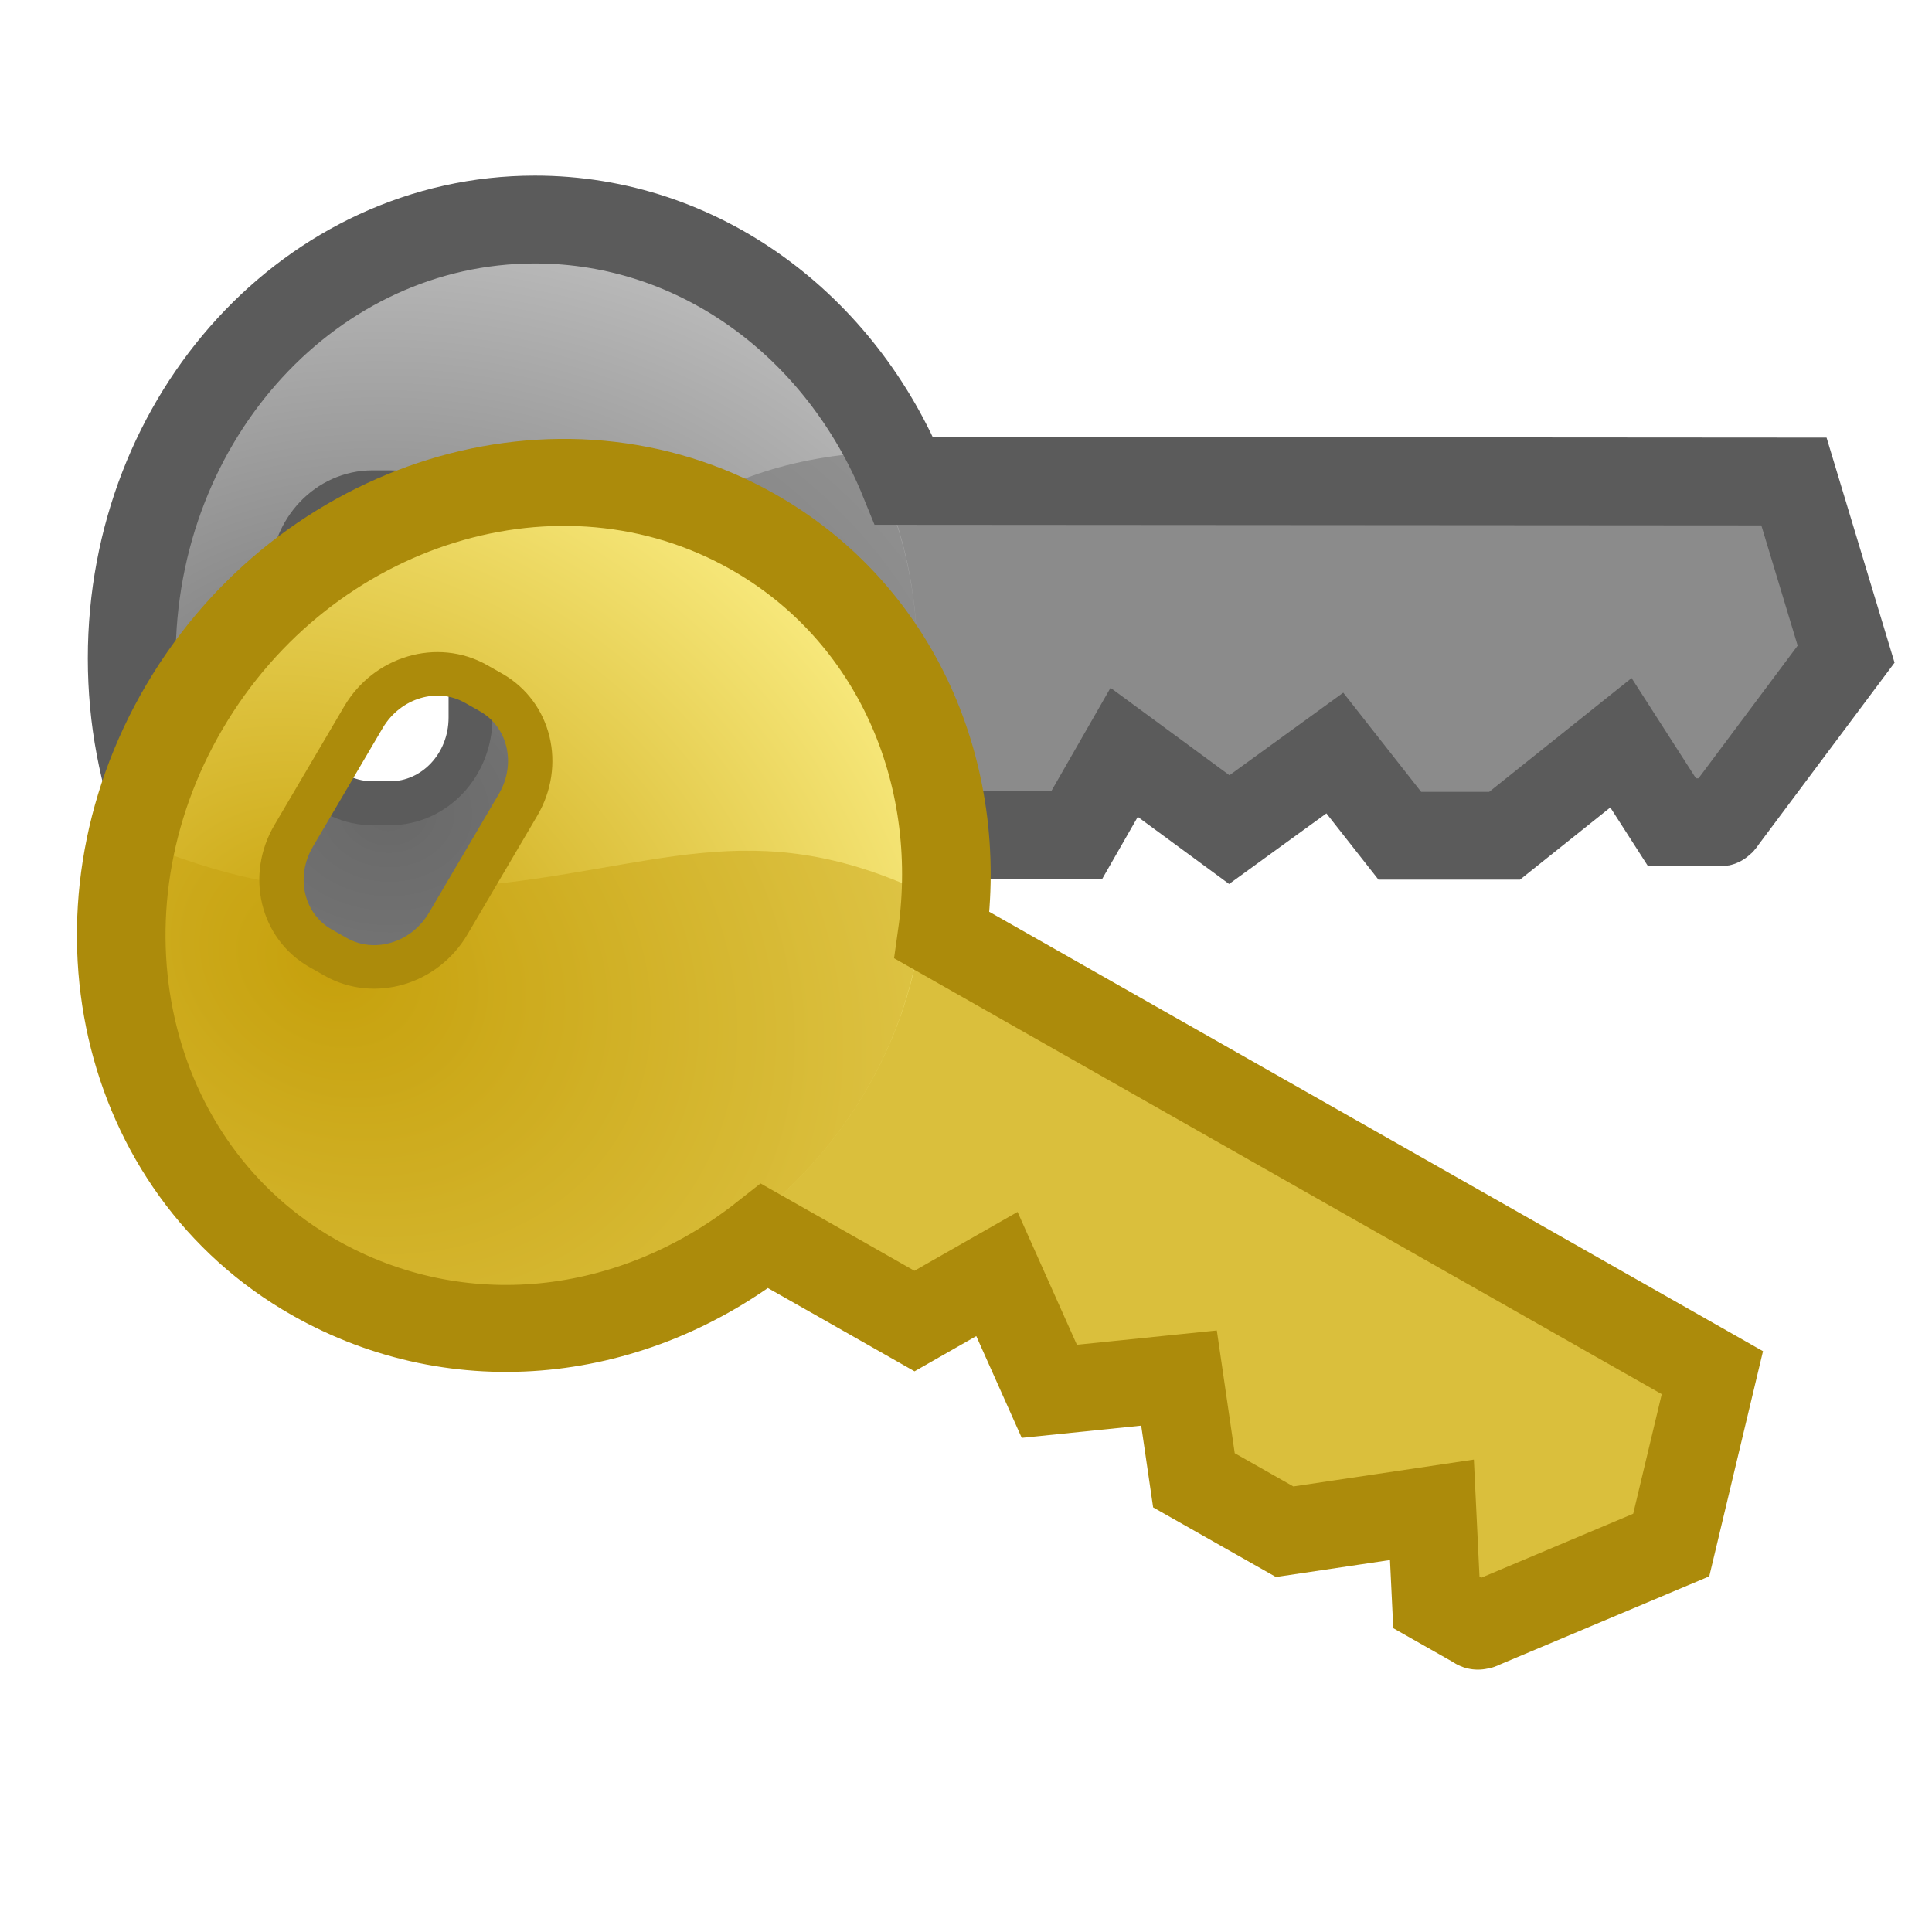 <?xml version="1.0" encoding="UTF-8" standalone="no"?>
<!-- Created with Inkscape (http://www.inkscape.org/) -->
<svg
   xmlns:dc="http://purl.org/dc/elements/1.1/"
   xmlns:cc="http://web.resource.org/cc/"
   xmlns:rdf="http://www.w3.org/1999/02/22-rdf-syntax-ns#"
   xmlns:svg="http://www.w3.org/2000/svg"
   xmlns="http://www.w3.org/2000/svg"
   xmlns:xlink="http://www.w3.org/1999/xlink"
   xmlns:sodipodi="http://inkscape.sourceforge.net/DTD/sodipodi-0.dtd"
   xmlns:inkscape="http://www.inkscape.org/namespaces/inkscape"
   width="22px"
   height="22px"
   id="svg2"
   sodipodi:version="0.32"
   inkscape:version="0.42"
   sodipodi:docbase="/data/projects/seahorse/pixmaps/22x22"
   sodipodi:docname="seahorse.svg"
   inkscape:export-filename="/data/projects/seahorse/pixmaps/22x22/seahorse.png"
   inkscape:export-xdpi="90.000000"
   inkscape:export-ydpi="90.000000">
  <defs
     id="defs4">
    <linearGradient
       id="linearGradient3761">
      <stop
         style="stop-color:#696969;stop-opacity:1;"
         offset="0"
         id="stop3763" />
      <stop
         style="stop-color:#b9b9b9;stop-opacity:1;"
         offset="1"
         id="stop3765" />
    </linearGradient>
    <linearGradient
       id="linearGradient2992">
      <stop
         id="stop2994"
         offset="0"
         style="stop-color:#a89954;stop-opacity:0.569;" />
      <stop
         style="stop-color:#cfc56f;stop-opacity:0.722;"
         offset="0.11"
         id="stop2996" />
      <stop
         id="stop2998"
         offset="1"
         style="stop-color:#e4dfae;stop-opacity:0.231;" />
    </linearGradient>
    <linearGradient
       id="linearGradient2984">
      <stop
         id="stop2986"
         offset="0"
         style="stop-color:#a89954;stop-opacity:0.569;" />
      <stop
         style="stop-color:#cfc56f;stop-opacity:0.722;"
         offset="0.11"
         id="stop2988" />
      <stop
         id="stop2990"
         offset="1"
         style="stop-color:#e4dfae;stop-opacity:0.231;" />
    </linearGradient>
    <linearGradient
       id="linearGradient2978">
      <stop
         style="stop-color:#99863a;stop-opacity:1;"
         offset="0"
         id="stop2980" />
      <stop
         style="stop-color:#d8d19a;stop-opacity:1;"
         offset="1"
         id="stop2982" />
    </linearGradient>
    <linearGradient
       id="linearGradient3668">
      <stop
         id="stop3670"
         offset="0"
         style="stop-color:#7e7e7e;stop-opacity:0.569;" />
      <stop
         style="stop-color:#9f9f9f;stop-opacity:0.722;"
         offset="0.11"
         id="stop3672" />
      <stop
         id="stop3674"
         offset="1"
         style="stop-color:#c9c9c9;stop-opacity:0.231;" />
    </linearGradient>
    <linearGradient
       id="linearGradient3660">
      <stop
         id="stop3662"
         offset="0"
         style="stop-color:#7e7e7e;stop-opacity:0.569;" />
      <stop
         style="stop-color:#9f9f9f;stop-opacity:0.722;"
         offset="0.11"
         id="stop3664" />
      <stop
         id="stop3666"
         offset="1"
         style="stop-color:#c9c9c9;stop-opacity:0.231;" />
    </linearGradient>
    <linearGradient
       id="linearGradient3654">
      <stop
         style="stop-color:#696969;stop-opacity:1;"
         offset="0"
         id="stop3656" />
      <stop
         style="stop-color:#b9b9b9;stop-opacity:1;"
         offset="1"
         id="stop3658" />
    </linearGradient>
    <linearGradient
       id="linearGradient2448">
      <stop
         id="stop2450"
         offset="0"
         style="stop-color:#c8a20b;stop-opacity:1;" />
      <stop
         id="stop2452"
         offset="1"
         style="stop-color:#f7e87b;stop-opacity:1" />
    </linearGradient>
    <linearGradient
       id="linearGradient2414">
      <stop
         style="stop-color:#f8e082;stop-opacity:1;"
         offset="0"
         id="stop2416" />
      <stop
         style="stop-color:#cba40d;stop-opacity:1;"
         offset="1"
         id="stop2418" />
    </linearGradient>
    <linearGradient
       id="linearGradient2390">
      <stop
         id="stop2392"
         offset="0"
         style="stop-color:#ac8b0b;stop-opacity:1;" />
      <stop
         id="stop2394"
         offset="1"
         style="stop-color:#ac8b0b;stop-opacity:0;" />
    </linearGradient>
    <linearGradient
       id="linearGradient2119">
      <stop
         style="stop-color:#d2b32a;stop-opacity:0.567;"
         offset="0"
         id="stop2121" />
      <stop
         id="stop2378"
         offset="0.11"
         style="stop-color:#ffeb3f;stop-opacity:0.722;" />
      <stop
         style="stop-color:#fff493;stop-opacity:0.231;"
         offset="1"
         id="stop2123" />
    </linearGradient>
    <linearGradient
       id="linearGradient2041">
      <stop
         style="stop-color:#d9d9d9;stop-opacity:1;"
         offset="0"
         id="stop2043" />
      <stop
         style="stop-color:#d9d9d9;stop-opacity:0;"
         offset="1"
         id="stop2045" />
    </linearGradient>
    <linearGradient
       inkscape:collect="always"
       xlink:href="#linearGradient2119"
       id="linearGradient2125"
       x1="333.571"
       y1="459.005"
       x2="564.286"
       y2="459.005"
       gradientUnits="userSpaceOnUse"
       gradientTransform="translate(0,-5.103373e-6)" />
    <linearGradient
       inkscape:collect="always"
       xlink:href="#linearGradient2119"
       id="linearGradient2376"
       x1="336.156"
       y1="504.344"
       x2="567"
       y2="504.344"
       gradientUnits="userSpaceOnUse" />
    <radialGradient
       inkscape:collect="always"
       xlink:href="#linearGradient2414"
       id="radialGradient2412"
       cx="208.841"
       cy="515.082"
       fx="208.841"
       fy="515.082"
       r="90"
       gradientTransform="matrix(1.826,2.970972e-2,-1.529595e-2,0.988,-166.683,-0.415)"
       gradientUnits="userSpaceOnUse" />
    <radialGradient
       inkscape:collect="always"
       xlink:href="#linearGradient2414"
       id="radialGradient2438"
       gradientUnits="userSpaceOnUse"
       gradientTransform="matrix(1.848,2.978268e-2,-1.548075e-2,0.99,-170.517,-1.813)"
       cx="208.841"
       cy="515.082"
       fx="208.841"
       fy="515.082"
       r="90" />
    <radialGradient
       inkscape:collect="always"
       xlink:href="#linearGradient2448"
       id="radialGradient2446"
       gradientUnits="userSpaceOnUse"
       gradientTransform="matrix(1.848,4.753482e-2,-3.481129e-2,1.395,-160.485,-213.922)"
       cx="208.841"
       cy="515.082"
       fx="208.841"
       fy="515.082"
       r="90" />
    <linearGradient
       inkscape:collect="always"
       xlink:href="#linearGradient2119"
       id="linearGradient2474"
       gradientUnits="userSpaceOnUse"
       gradientTransform="translate(0,-5.103373e-6)"
       x1="333.571"
       y1="459.005"
       x2="564.286"
       y2="459.005" />
    <linearGradient
       inkscape:collect="always"
       xlink:href="#linearGradient2119"
       id="linearGradient2476"
       gradientUnits="userSpaceOnUse"
       x1="336.156"
       y1="504.344"
       x2="567"
       y2="504.344" />
    <radialGradient
       inkscape:collect="always"
       xlink:href="#linearGradient2448"
       id="radialGradient2478"
       gradientUnits="userSpaceOnUse"
       gradientTransform="matrix(1.848,4.753482e-2,-3.481129e-2,1.395,-160.485,-213.922)"
       cx="208.841"
       cy="515.082"
       fx="208.841"
       fy="515.082"
       r="90" />
    <linearGradient
       inkscape:collect="always"
       xlink:href="#linearGradient2119"
       id="linearGradient2484"
       gradientUnits="userSpaceOnUse"
       x1="336.156"
       y1="504.344"
       x2="567"
       y2="504.344" />
    <linearGradient
       inkscape:collect="always"
       xlink:href="#linearGradient2119"
       id="linearGradient2487"
       gradientUnits="userSpaceOnUse"
       gradientTransform="translate(0,-5.103373e-6)"
       x1="333.571"
       y1="459.005"
       x2="564.286"
       y2="459.005" />
    <radialGradient
       inkscape:collect="always"
       xlink:href="#linearGradient2448"
       id="radialGradient2490"
       gradientUnits="userSpaceOnUse"
       gradientTransform="matrix(1.848,4.753482e-2,-3.481129e-2,1.395,-160.485,-213.922)"
       cx="208.841"
       cy="515.082"
       fx="208.841"
       fy="515.082"
       r="90" />
    <linearGradient
       inkscape:collect="always"
       xlink:href="#linearGradient2119"
       id="linearGradient2518"
       gradientUnits="userSpaceOnUse"
       gradientTransform="translate(2.713108e-14,-5.103373e-6)"
       x1="333.571"
       y1="459.005"
       x2="564.286"
       y2="459.005" />
    <linearGradient
       inkscape:collect="always"
       xlink:href="#linearGradient2119"
       id="linearGradient2520"
       gradientUnits="userSpaceOnUse"
       x1="336.156"
       y1="504.344"
       x2="567"
       y2="504.344" />
    <radialGradient
       inkscape:collect="always"
       xlink:href="#linearGradient2448"
       id="radialGradient2522"
       gradientUnits="userSpaceOnUse"
       gradientTransform="matrix(1.848,4.753482e-2,-3.481129e-2,1.395,-160.485,-213.922)"
       cx="208.841"
       cy="515.082"
       fx="208.841"
       fy="515.082"
       r="90" />
    <radialGradient
       inkscape:collect="always"
       xlink:href="#linearGradient2448"
       id="radialGradient2601"
       gradientUnits="userSpaceOnUse"
       gradientTransform="matrix(0.185,4.990015e-3,-3.493835e-3,0.146,-26.528,-70.894)"
       cx="208.841"
       cy="515.082"
       fx="208.841"
       fy="515.082"
       r="90" />
    <radialGradient
       inkscape:collect="always"
       xlink:href="#linearGradient2448"
       id="radialGradient2609"
       gradientUnits="userSpaceOnUse"
       gradientTransform="matrix(0.185,4.990015e-3,-3.493835e-3,0.146,-26.528,-50.894)"
       cx="208.841"
       cy="515.082"
       fx="208.841"
       fy="515.082"
       r="90" />
    <radialGradient
       r="13.565"
       fy="19.836"
       fx="16.215"
       cy="19.836"
       cx="16.215"
       gradientTransform="matrix(1,0,0,0.682,0,8.234)"
       gradientUnits="userSpaceOnUse"
       id="radialGradient1381"
       xlink:href="#linearGradient4344"
       inkscape:collect="always" />
    <linearGradient
       y2="36.218"
       x2="22.627"
       y1="35.818"
       x1="20.662"
       gradientTransform="matrix(0.983,0.182,-0.182,0.983,-7.072,-9.825)"
       gradientUnits="userSpaceOnUse"
       id="linearGradient1369"
       xlink:href="#linearGradient4356"
       inkscape:collect="always" />
    <linearGradient
       y2="35.74"
       x2="21.408"
       y1="36.39"
       x1="22.687"
       gradientTransform="matrix(-0.978,0.21,0.21,0.978,41.806,-11.119)"
       gradientUnits="userSpaceOnUse"
       id="linearGradient4374"
       xlink:href="#linearGradient4356"
       inkscape:collect="always" />
    <linearGradient
       y2="36.218"
       x2="22.627"
       y1="35.818"
       x1="20.662"
       gradientTransform="matrix(0.983,0.182,-0.182,0.983,-7.072,-9.825)"
       gradientUnits="userSpaceOnUse"
       id="linearGradient4372"
       xlink:href="#linearGradient4356"
       inkscape:collect="always" />
    <radialGradient
       gradientUnits="userSpaceOnUse"
       gradientTransform="matrix(1,0,0,0.682,0,8.234)"
       r="13.565"
       fy="19.836"
       fx="16.215"
       cy="19.836"
       cx="16.215"
       id="radialGradient4350"
       xlink:href="#linearGradient4344"
       inkscape:collect="always" />
    <radialGradient
       r="8.662"
       fy="19.009"
       fx="31.113"
       cy="19.009"
       cx="31.113"
       gradientUnits="userSpaceOnUse"
       id="radialGradient4336"
       xlink:href="#linearGradient3816"
       inkscape:collect="always" />
    <linearGradient
       gradientTransform="translate(-13.125,-7)"
       y2="35.803"
       x2="30.936"
       y1="29.553"
       x1="30.936"
       gradientUnits="userSpaceOnUse"
       id="linearGradient4332"
       xlink:href="#linearGradient3824"
       inkscape:collect="always" />
    <radialGradient
       r="8.662"
       fy="19.009"
       fx="31.113"
       cy="19.009"
       cx="31.113"
       gradientUnits="userSpaceOnUse"
       id="radialGradient4330"
       xlink:href="#linearGradient3816"
       inkscape:collect="always" />
    <radialGradient
       r="9.162"
       fy="17.064"
       fx="29.345"
       cy="17.064"
       cx="29.345"
       gradientTransform="matrix(0.788,3.877637e-16,-3.877637e-16,0.788,6.221,3.618)"
       gradientUnits="userSpaceOnUse"
       id="radialGradient4328"
       xlink:href="#linearGradient4338"
       inkscape:collect="always" />
    <linearGradient
       y2="35.803"
       x2="30.936"
       y1="29.553"
       x1="30.936"
       gradientTransform="translate(-12.418,-7)"
       gradientUnits="userSpaceOnUse"
       id="linearGradient4326"
       xlink:href="#linearGradient3824"
       inkscape:collect="always" />
    <radialGradient
       r="8.662"
       fy="19.009"
       fx="31.113"
       cy="19.009"
       cx="31.113"
       gradientUnits="userSpaceOnUse"
       id="radialGradient4179"
       xlink:href="#linearGradient3816"
       inkscape:collect="always" />
    <linearGradient
       gradientTransform="translate(0.707,0)"
       y2="35.803"
       x2="30.936"
       y1="29.553"
       x1="30.936"
       gradientUnits="userSpaceOnUse"
       id="linearGradient4175"
       xlink:href="#linearGradient3824"
       inkscape:collect="always" />
    <radialGradient
       gradientUnits="userSpaceOnUse"
       r="9.162"
       fy="17.064"
       fx="29.345"
       cy="17.064"
       cx="29.345"
       id="radialGradient3806"
       xlink:href="#linearGradient3800"
       inkscape:collect="always" />
    <linearGradient
       id="linearGradient3800">
      <stop
         id="stop3802"
         offset="0"
         style="stop-color:#f4d9b1;stop-opacity:1;" />
      <stop
         id="stop3804"
         offset="1"
         style="stop-color:#df9725;stop-opacity:1;" />
    </linearGradient>
    <linearGradient
       id="linearGradient3816"
       inkscape:collect="always">
      <stop
         id="stop3818"
         offset="0"
         style="stop-color:#000000;stop-opacity:1;" />
      <stop
         id="stop3820"
         offset="1"
         style="stop-color:#000000;stop-opacity:0;" />
    </linearGradient>
    <linearGradient
       id="linearGradient3824">
      <stop
         id="stop3826"
         offset="0"
         style="stop-color:#ffffff;stop-opacity:1;" />
      <stop
         id="stop3828"
         offset="1"
         style="stop-color:#c9c9c9;stop-opacity:1;" />
    </linearGradient>
    <linearGradient
       id="linearGradient4163">
      <stop
         id="stop4165"
         offset="0"
         style="stop-color:#3b74bc;stop-opacity:1;" />
      <stop
         id="stop4167"
         offset="1"
         style="stop-color:#2d5990;stop-opacity:1;" />
    </linearGradient>
    <linearGradient
       id="linearGradient4338">
      <stop
         style="stop-color:#e9b15e;stop-opacity:1;"
         offset="0"
         id="stop4340" />
      <stop
         style="stop-color:#966416;stop-opacity:1;"
         offset="1"
         id="stop4342" />
    </linearGradient>
    <linearGradient
       id="linearGradient4344">
      <stop
         id="stop4346"
         offset="0"
         style="stop-color:#727e0a;stop-opacity:1;" />
      <stop
         id="stop4348"
         offset="1"
         style="stop-color:#5b6508;stop-opacity:1;" />
    </linearGradient>
    <linearGradient
       id="linearGradient4356"
       inkscape:collect="always">
      <stop
         id="stop4358"
         offset="0"
         style="stop-color:#000000;stop-opacity:1;" />
      <stop
         id="stop4360"
         offset="1"
         style="stop-color:#000000;stop-opacity:0;" />
    </linearGradient>
    <linearGradient
       id="linearGradient3041"
       inkscape:collect="always">
      <stop
         id="stop3043"
         offset="0"
         style="stop-color:#000000;stop-opacity:1;" />
      <stop
         id="stop3045"
         offset="1"
         style="stop-color:#000000;stop-opacity:0;" />
    </linearGradient>
    <linearGradient
       id="linearGradient3049">
      <stop
         id="stop3051"
         offset="0"
         style="stop-color:#b6b6b6;stop-opacity:1;" />
      <stop
         style="stop-color:#f2f2f2;stop-opacity:1;"
         offset="0.5"
         id="stop2262" />
      <stop
         id="stop2264"
         offset="0.676"
         style="stop-color:#fafafa;stop-opacity:1;" />
      <stop
         style="stop-color:#d8d8d8;stop-opacity:1;"
         offset="0.841"
         id="stop2268" />
      <stop
         style="stop-color:#f2f2f2;stop-opacity:1;"
         offset="0.875"
         id="stop2266" />
      <stop
         id="stop3053"
         offset="1"
         style="stop-color:#dbdbdb;stop-opacity:1;" />
    </linearGradient>
    <linearGradient
       id="linearGradient3061">
      <stop
         id="stop3063"
         offset="0"
         style="stop-color:#ffffff;stop-opacity:1;" />
      <stop
         id="stop3065"
         offset="1"
         style="stop-color:#000000;stop-opacity:1;" />
    </linearGradient>
    <linearGradient
       id="linearGradient3077">
      <stop
         id="stop3079"
         offset="0"
         style="stop-color:#98a0a9;stop-opacity:1;" />
      <stop
         id="stop3081"
         offset="1"
         style="stop-color:#c3d0dd;stop-opacity:1;" />
    </linearGradient>
    <linearGradient
       id="linearGradient3087">
      <stop
         id="stop3089"
         offset="0"
         style="stop-color:#3465a4;stop-opacity:1;" />
      <stop
         style="stop-color:#9fbce1;stop-opacity:1;"
         offset="0"
         id="stop3095" />
      <stop
         id="stop2242"
         offset="0"
         style="stop-color:#6b95ca;stop-opacity:1;" />
      <stop
         style="stop-color:#3d6aa5;stop-opacity:1;"
         offset="0.75"
         id="stop2244" />
      <stop
         id="stop3091"
         offset="1"
         style="stop-color:#386eb4;stop-opacity:1;" />
    </linearGradient>
    <linearGradient
       id="linearGradient2257"
       inkscape:collect="always">
      <stop
         id="stop2259"
         offset="0"
         style="stop-color:#ffffff;stop-opacity:1;" />
      <stop
         id="stop2261"
         offset="1"
         style="stop-color:#ffffff;stop-opacity:0;" />
    </linearGradient>
    <linearGradient
       id="linearGradient2265"
       inkscape:collect="always">
      <stop
         id="stop2267"
         offset="0"
         style="stop-color:#000000;stop-opacity:1;" />
      <stop
         id="stop2269"
         offset="1"
         style="stop-color:#000000;stop-opacity:0;" />
    </linearGradient>
    <linearGradient
       id="linearGradient2250"
       inkscape:collect="always">
      <stop
         id="stop2252"
         offset="0"
         style="stop-color:#ffffff;stop-opacity:1;" />
      <stop
         id="stop2254"
         offset="1"
         style="stop-color:#ffffff;stop-opacity:0;" />
    </linearGradient>
    <linearGradient
       id="linearGradient259">
      <stop
         style="stop-color:#fafafa;stop-opacity:1;"
         offset="0"
         id="stop260" />
      <stop
         style="stop-color:#bbbbbb;stop-opacity:1;"
         offset="1"
         id="stop261" />
    </linearGradient>
    <linearGradient
       id="linearGradient269">
      <stop
         style="stop-color:#a3a3a3;stop-opacity:1;"
         offset="0"
         id="stop270" />
      <stop
         style="stop-color:#4c4c4c;stop-opacity:1;"
         offset="1"
         id="stop271" />
    </linearGradient>
    <radialGradient
       gradientUnits="userSpaceOnUse"
       fy="114.568"
       fx="20.892"
       r="5.256"
       cy="114.568"
       cx="20.892"
       id="aigrd2">
      <stop
         id="stop15566"
         style="stop-color:#F0F0F0"
         offset="0" />
      <stop
         id="stop15568"
         style="stop-color:#9a9a9a;stop-opacity:1;"
         offset="1" />
    </radialGradient>
    <radialGradient
       gradientUnits="userSpaceOnUse"
       fy="64.568"
       fx="20.892"
       r="5.257"
       cy="64.568"
       cx="20.892"
       id="aigrd3">
      <stop
         id="stop15573"
         style="stop-color:#F0F0F0"
         offset="0" />
      <stop
         id="stop15575"
         style="stop-color:#9a9a9a;stop-opacity:1;"
         offset="1" />
    </radialGradient>
    <linearGradient
       id="linearGradient15662">
      <stop
         style="stop-color:#ffffff;stop-opacity:1;"
         offset="0"
         id="stop15664" />
      <stop
         style="stop-color:#f8f8f8;stop-opacity:1;"
         offset="1"
         id="stop15666" />
    </linearGradient>
    <radialGradient
       r="17.688"
       fy="39.125"
       fx="24.812"
       cy="39.125"
       cx="24.812"
       gradientTransform="matrix(1,0,0,0.375,7.272829e-15,24.47)"
       gradientUnits="userSpaceOnUse"
       id="radialGradient2069"
       xlink:href="#linearGradient3041"
       inkscape:collect="always" />
    <linearGradient
       gradientUnits="userSpaceOnUse"
       y2="9.657"
       x2="40.859"
       y1="19.822"
       x1="31.177"
       id="linearGradient2067"
       xlink:href="#linearGradient2250"
       inkscape:collect="always" />
    <linearGradient
       gradientTransform="matrix(0.878,0,0,0.878,2.848,5.589)"
       gradientUnits="userSpaceOnUse"
       y2="6.629"
       x2="37.535"
       y1="13.603"
       x1="38.228"
       id="linearGradient2062"
       xlink:href="#linearGradient3077"
       inkscape:collect="always" />
    <linearGradient
       gradientTransform="matrix(0.878,-1.375944e-15,1.375944e-15,0.878,5.328,1.65)"
       gradientUnits="userSpaceOnUse"
       y2="-4.3"
       x2="25.291"
       y1="-3.632"
       x1="50.153"
       id="linearGradient2060"
       xlink:href="#linearGradient3061"
       inkscape:collect="always" />
    <linearGradient
       gradientTransform="matrix(0.878,0,0,0.878,2.537,4.968)"
       gradientUnits="userSpaceOnUse"
       y2="6.776"
       x2="20.631"
       y1="42.254"
       x1="19.648"
       id="linearGradient2058"
       xlink:href="#linearGradient3049"
       inkscape:collect="always" />
    <radialGradient
       gradientUnits="userSpaceOnUse"
       gradientTransform="matrix(1,0,0,0.375,7.194333e-15,24.47)"
       r="17.688"
       fy="39.125"
       fx="24.812"
       cy="39.125"
       cx="24.812"
       id="radialGradient2056"
       xlink:href="#linearGradient3041"
       inkscape:collect="always" />
    <linearGradient
       id="linearGradient2035">
      <stop
         id="stop2037"
         offset="0"
         style="stop-color:#b6b6b6;stop-opacity:1;" />
      <stop
         style="stop-color:#f2f2f2;stop-opacity:1;"
         offset="0.5"
         id="stop2039" />
      <stop
         id="stop2041"
         offset="0.676"
         style="stop-color:#fafafa;stop-opacity:1;" />
      <stop
         style="stop-color:#d8d8d8;stop-opacity:1;"
         offset="0.841"
         id="stop2044" />
      <stop
         style="stop-color:#f2f2f2;stop-opacity:1;"
         offset="0.875"
         id="stop2046" />
      <stop
         id="stop2048"
         offset="1"
         style="stop-color:#dbdbdb;stop-opacity:1;" />
    </linearGradient>
    <linearGradient
       id="linearGradient2029">
      <stop
         id="stop2031"
         offset="0"
         style="stop-color:#ffffff;stop-opacity:1;" />
      <stop
         id="stop2033"
         offset="1"
         style="stop-color:#000000;stop-opacity:1;" />
    </linearGradient>
    <linearGradient
       id="linearGradient2023">
      <stop
         id="stop2025"
         offset="0"
         style="stop-color:#98a0a9;stop-opacity:1;" />
      <stop
         id="stop2027"
         offset="1"
         style="stop-color:#c3d0dd;stop-opacity:1;" />
    </linearGradient>
    <linearGradient
       id="linearGradient2011">
      <stop
         id="stop2013"
         offset="0"
         style="stop-color:#3465a4;stop-opacity:1;" />
      <stop
         style="stop-color:#9fbce1;stop-opacity:1;"
         offset="0"
         id="stop2015" />
      <stop
         id="stop2017"
         offset="0"
         style="stop-color:#6b95ca;stop-opacity:1;" />
      <stop
         style="stop-color:#3d6aa5;stop-opacity:1;"
         offset="0.75"
         id="stop2019" />
      <stop
         id="stop2021"
         offset="1"
         style="stop-color:#386eb4;stop-opacity:1;" />
    </linearGradient>
    <linearGradient
       inkscape:collect="always"
       xlink:href="#linearGradient2119"
       id="linearGradient2130"
       gradientUnits="userSpaceOnUse"
       gradientTransform="matrix(9.274505e-2,3.995529e-17,6.457836e-17,9.848387e-2,-8.477,-25.387)"
       x1="333.571"
       y1="459.005"
       x2="564.286"
       y2="459.005" />
    <linearGradient
       inkscape:collect="always"
       xlink:href="#linearGradient2119"
       id="linearGradient2132"
       gradientUnits="userSpaceOnUse"
       gradientTransform="matrix(9.274505e-2,3.995529e-17,6.457836e-17,9.848387e-2,-8.477,-25.387)"
       x1="336.156"
       y1="504.344"
       x2="567"
       y2="504.344" />
    <radialGradient
       inkscape:collect="always"
       xlink:href="#linearGradient2448"
       id="radialGradient2134"
       gradientUnits="userSpaceOnUse"
       gradientTransform="matrix(0.188,5.064316e-3,-3.545858e-3,0.149,-27.128,-51.976)"
       cx="208.841"
       cy="515.082"
       fx="208.841"
       fy="515.082"
       r="90" />
    <linearGradient
       inkscape:collect="always"
       xlink:href="#linearGradient2119"
       id="linearGradient2164"
       gradientUnits="userSpaceOnUse"
       gradientTransform="matrix(9.274505e-2,4.097591e-18,4.351139e-18,9.848387e-2,-8.477,-25.387)"
       x1="333.571"
       y1="459.005"
       x2="564.286"
       y2="459.005" />
    <linearGradient
       inkscape:collect="always"
       xlink:href="#linearGradient2119"
       id="linearGradient2166"
       gradientUnits="userSpaceOnUse"
       gradientTransform="matrix(9.274505e-2,4.097591e-18,4.351139e-18,9.848387e-2,-8.477,-25.387)"
       x1="336.156"
       y1="504.344"
       x2="567"
       y2="504.344" />
    <radialGradient
       inkscape:collect="always"
       xlink:href="#linearGradient2448"
       id="radialGradient2168"
       gradientUnits="userSpaceOnUse"
       gradientTransform="matrix(0.188,5.064316e-3,-3.545858e-3,0.149,-27.128,-51.976)"
       cx="208.841"
       cy="515.082"
       fx="208.841"
       fy="515.082"
       r="90" />
    <linearGradient
       inkscape:collect="always"
       xlink:href="#linearGradient3077"
       id="linearGradient2170"
       gradientUnits="userSpaceOnUse"
       gradientTransform="matrix(0.878,0,0,0.878,-11.397,25.859)"
       x1="38.228"
       y1="13.603"
       x2="37.535"
       y2="6.629" />
    <linearGradient
       inkscape:collect="always"
       xlink:href="#linearGradient2250"
       id="linearGradient2172"
       gradientUnits="userSpaceOnUse"
       gradientTransform="translate(-14.244,20.271)"
       x1="31.177"
       y1="19.822"
       x2="40.859"
       y2="9.657" />
    <linearGradient
       inkscape:collect="always"
       xlink:href="#linearGradient3087"
       id="linearGradient2174"
       gradientUnits="userSpaceOnUse"
       gradientTransform="matrix(0.878,0,0,0.878,2.537,4.968)"
       x1="9.75"
       y1="32.284"
       x2="16.915"
       y2="39.443" />
    <linearGradient
       inkscape:collect="always"
       xlink:href="#linearGradient2257"
       id="linearGradient2176"
       gradientUnits="userSpaceOnUse"
       gradientTransform="matrix(1.007,-2.636526e-2,2.636526e-2,1.007,1.593,7.919100e-2)"
       x1="12.005"
       y1="35.688"
       x2="10.651"
       y2="33.195" />
    <linearGradient
       inkscape:collect="always"
       xlink:href="#linearGradient2265"
       id="linearGradient2178"
       gradientUnits="userSpaceOnUse"
       gradientTransform="matrix(0.878,-1.732370e-2,1.732370e-2,0.878,2.164,4.068)"
       x1="14.018"
       y1="36.943"
       x2="15.416"
       y2="38.268" />
    <linearGradient
       inkscape:collect="always"
       xlink:href="#linearGradient3660"
       id="linearGradient2196"
       gradientUnits="userSpaceOnUse"
       gradientTransform="matrix(9.274505e-2,4.514133e-17,4.793460e-17,9.848387e-2,-24.807,-7.891)"
       x1="333.571"
       y1="459.005"
       x2="564.286"
       y2="459.005" />
    <linearGradient
       inkscape:collect="always"
       xlink:href="#linearGradient3668"
       id="linearGradient2198"
       gradientUnits="userSpaceOnUse"
       gradientTransform="matrix(9.274505e-2,4.514133e-17,4.793460e-17,9.848387e-2,-24.807,-7.891)"
       x1="336.156"
       y1="504.344"
       x2="567"
       y2="504.344" />
    <radialGradient
       inkscape:collect="always"
       xlink:href="#linearGradient3654"
       id="radialGradient2200"
       gradientUnits="userSpaceOnUse"
       gradientTransform="matrix(0.188,5.064316e-3,-3.545858e-3,0.149,-43.457,-34.479)"
       cx="208.841"
       cy="515.082"
       fx="208.841"
       fy="515.082"
       r="90" />
    <linearGradient
       inkscape:collect="always"
       xlink:href="#linearGradient2992"
       id="linearGradient2238"
       gradientUnits="userSpaceOnUse"
       gradientTransform="matrix(9.274505e-2,5.459599e-17,4.173356e-17,9.848387e-2,-8.477,-25.387)"
       x1="333.571"
       y1="459.005"
       x2="564.286"
       y2="459.005" />
    <linearGradient
       inkscape:collect="always"
       xlink:href="#linearGradient2984"
       id="linearGradient2240"
       gradientUnits="userSpaceOnUse"
       gradientTransform="matrix(9.274505e-2,5.459599e-17,4.173356e-17,9.848387e-2,-8.477,-25.387)"
       x1="336.156"
       y1="504.344"
       x2="567"
       y2="504.344" />
    <radialGradient
       inkscape:collect="always"
       xlink:href="#linearGradient2978"
       id="radialGradient2242"
       gradientUnits="userSpaceOnUse"
       gradientTransform="matrix(0.188,5.064316e-3,-3.545858e-3,0.149,-27.128,-51.976)"
       cx="208.841"
       cy="515.082"
       fx="208.841"
       fy="515.082"
       r="90" />
    <linearGradient
       id="linearGradient1550">
      <stop
         id="stop1552"
         offset="0"
         style="stop-color:#c8a20b;stop-opacity:1;" />
      <stop
         id="stop1554"
         offset="1"
         style="stop-color:#f7e87b;stop-opacity:1" />
    </linearGradient>
    <linearGradient
       id="linearGradient1556">
      <stop
         style="stop-color:#f8e082;stop-opacity:1;"
         offset="0"
         id="stop1558" />
      <stop
         style="stop-color:#cba40d;stop-opacity:1;"
         offset="1"
         id="stop1560" />
    </linearGradient>
    <linearGradient
       id="linearGradient1562">
      <stop
         id="stop1564"
         offset="0"
         style="stop-color:#ac8b0b;stop-opacity:1;" />
      <stop
         id="stop1566"
         offset="1"
         style="stop-color:#ac8b0b;stop-opacity:0;" />
    </linearGradient>
    <linearGradient
       id="linearGradient1568">
      <stop
         style="stop-color:#d2b32a;stop-opacity:0.567;"
         offset="0"
         id="stop1570" />
      <stop
         id="stop1572"
         offset="0.11"
         style="stop-color:#ffeb3f;stop-opacity:0.722;" />
      <stop
         style="stop-color:#fff493;stop-opacity:0.231;"
         offset="1"
         id="stop1574" />
    </linearGradient>
    <linearGradient
       id="linearGradient1576">
      <stop
         style="stop-color:#d9d9d9;stop-opacity:1;"
         offset="0"
         id="stop1578" />
      <stop
         style="stop-color:#d9d9d9;stop-opacity:0;"
         offset="1"
         id="stop1580" />
    </linearGradient>
    <linearGradient
       inkscape:collect="always"
       xlink:href="#linearGradient2119"
       id="linearGradient1582"
       x1="333.571"
       y1="459.005"
       x2="564.286"
       y2="459.005"
       gradientUnits="userSpaceOnUse"
       gradientTransform="translate(0,-5.103373e-6)" />
    <linearGradient
       inkscape:collect="always"
       xlink:href="#linearGradient2119"
       id="linearGradient1584"
       x1="336.156"
       y1="504.344"
       x2="567"
       y2="504.344"
       gradientUnits="userSpaceOnUse" />
    <radialGradient
       inkscape:collect="always"
       xlink:href="#linearGradient2414"
       id="radialGradient1586"
       cx="208.841"
       cy="515.082"
       fx="208.841"
       fy="515.082"
       r="90"
       gradientTransform="matrix(1.826,2.970972e-2,-1.529595e-2,0.988,-166.683,-0.415)"
       gradientUnits="userSpaceOnUse" />
    <radialGradient
       inkscape:collect="always"
       xlink:href="#linearGradient2414"
       id="radialGradient1588"
       gradientUnits="userSpaceOnUse"
       gradientTransform="matrix(1.848,2.978268e-2,-1.548075e-2,0.99,-170.517,-1.813)"
       cx="208.841"
       cy="515.082"
       fx="208.841"
       fy="515.082"
       r="90" />
    <radialGradient
       inkscape:collect="always"
       xlink:href="#linearGradient2448"
       id="radialGradient1590"
       gradientUnits="userSpaceOnUse"
       gradientTransform="matrix(1.848,4.753482e-2,-3.481129e-2,1.395,-160.485,-213.922)"
       cx="208.841"
       cy="515.082"
       fx="208.841"
       fy="515.082"
       r="90" />
    <linearGradient
       inkscape:collect="always"
       xlink:href="#linearGradient2119"
       id="linearGradient1592"
       gradientUnits="userSpaceOnUse"
       gradientTransform="translate(0,-5.103373e-6)"
       x1="333.571"
       y1="459.005"
       x2="564.286"
       y2="459.005" />
    <linearGradient
       inkscape:collect="always"
       xlink:href="#linearGradient2119"
       id="linearGradient1594"
       gradientUnits="userSpaceOnUse"
       x1="336.156"
       y1="504.344"
       x2="567"
       y2="504.344" />
    <radialGradient
       inkscape:collect="always"
       xlink:href="#linearGradient2448"
       id="radialGradient1596"
       gradientUnits="userSpaceOnUse"
       gradientTransform="matrix(1.848,4.753482e-2,-3.481129e-2,1.395,-160.485,-213.922)"
       cx="208.841"
       cy="515.082"
       fx="208.841"
       fy="515.082"
       r="90" />
    <linearGradient
       inkscape:collect="always"
       xlink:href="#linearGradient2119"
       id="linearGradient1598"
       gradientUnits="userSpaceOnUse"
       x1="336.156"
       y1="504.344"
       x2="567"
       y2="504.344" />
    <linearGradient
       inkscape:collect="always"
       xlink:href="#linearGradient2119"
       id="linearGradient1600"
       gradientUnits="userSpaceOnUse"
       gradientTransform="translate(0,-5.103373e-6)"
       x1="333.571"
       y1="459.005"
       x2="564.286"
       y2="459.005" />
    <radialGradient
       inkscape:collect="always"
       xlink:href="#linearGradient2448"
       id="radialGradient1602"
       gradientUnits="userSpaceOnUse"
       gradientTransform="matrix(1.848,4.753482e-2,-3.481129e-2,1.395,-160.485,-213.922)"
       cx="208.841"
       cy="515.082"
       fx="208.841"
       fy="515.082"
       r="90" />
    <linearGradient
       inkscape:collect="always"
       xlink:href="#linearGradient2119"
       id="linearGradient1604"
       gradientUnits="userSpaceOnUse"
       gradientTransform="translate(2.713108e-14,-5.103373e-6)"
       x1="333.571"
       y1="459.005"
       x2="564.286"
       y2="459.005" />
    <linearGradient
       inkscape:collect="always"
       xlink:href="#linearGradient2119"
       id="linearGradient1606"
       gradientUnits="userSpaceOnUse"
       x1="336.156"
       y1="504.344"
       x2="567"
       y2="504.344" />
    <radialGradient
       inkscape:collect="always"
       xlink:href="#linearGradient2448"
       id="radialGradient1608"
       gradientUnits="userSpaceOnUse"
       gradientTransform="matrix(1.848,4.753482e-2,-3.481129e-2,1.395,-160.485,-213.922)"
       cx="208.841"
       cy="515.082"
       fx="208.841"
       fy="515.082"
       r="90" />
    <linearGradient
       inkscape:collect="always"
       xlink:href="#linearGradient2119"
       id="linearGradient2574"
       gradientUnits="userSpaceOnUse"
       x1="336.156"
       y1="504.344"
       x2="567"
       y2="504.344"
       gradientTransform="matrix(4.409306e-2,0,0,4.859225e-2,-4.513,-12.808)" />
    <radialGradient
       inkscape:collect="always"
       xlink:href="#linearGradient2448"
       id="radialGradient1611"
       gradientUnits="userSpaceOnUse"
       gradientTransform="matrix(0.185,4.990015e-3,-3.493835e-3,0.146,-26.528,-70.894)"
       cx="208.841"
       cy="515.082"
       fx="208.841"
       fy="515.082"
       r="90" />
    <radialGradient
       inkscape:collect="always"
       xlink:href="#linearGradient2448"
       id="radialGradient1613"
       gradientUnits="userSpaceOnUse"
       gradientTransform="matrix(0.185,4.990015e-3,-3.493835e-3,0.146,-26.528,-50.894)"
       cx="208.841"
       cy="515.082"
       fx="208.841"
       fy="515.082"
       r="90" />
    <radialGradient
       inkscape:collect="always"
       xlink:href="#linearGradient2448"
       id="radialGradient3592"
       gradientUnits="userSpaceOnUse"
       gradientTransform="matrix(0.185,4.990015e-3,-3.493835e-3,0.146,-26.528,-50.894)"
       cx="208.841"
       cy="515.082"
       fx="208.841"
       fy="515.082"
       r="90" />
    <linearGradient
       y2="39.443"
       x2="16.915"
       y1="32.284"
       x1="9.75"
       gradientTransform="matrix(0.878,0,0,0.878,2.537,4.968)"
       gradientUnits="userSpaceOnUse"
       id="linearGradient1565"
       xlink:href="#linearGradient3087"
       inkscape:collect="always" />
    <linearGradient
       y2="9.657"
       x2="40.859"
       y1="19.822"
       x1="31.177"
       gradientTransform="translate(-14.244,20.271)"
       gradientUnits="userSpaceOnUse"
       id="linearGradient1563"
       xlink:href="#linearGradient2250"
       inkscape:collect="always" />
    <linearGradient
       y2="6.629"
       x2="37.535"
       y1="13.603"
       x1="38.228"
       gradientTransform="matrix(0.878,0,0,0.878,-11.397,25.859)"
       gradientUnits="userSpaceOnUse"
       id="linearGradient1561"
       xlink:href="#linearGradient3077"
       inkscape:collect="always" />
    <radialGradient
       r="90"
       fy="515.082"
       fx="208.841"
       cy="515.082"
       cx="208.841"
       gradientTransform="matrix(0.188,5.064316e-3,-3.545858e-3,0.149,-27.128,-51.976)"
       gradientUnits="userSpaceOnUse"
       id="radialGradient1537"
       xlink:href="#linearGradient2448"
       inkscape:collect="always" />
    <linearGradient
       y2="504.344"
       x2="567"
       y1="504.344"
       x1="336.156"
       gradientTransform="matrix(9.274505e-2,1.732047e-17,1.839222e-17,9.848387e-2,-8.477,-25.387)"
       gradientUnits="userSpaceOnUse"
       id="linearGradient1535"
       xlink:href="#linearGradient2119"
       inkscape:collect="always" />
    <linearGradient
       y2="459.005"
       x2="564.286"
       y1="459.005"
       x1="333.571"
       gradientTransform="matrix(9.274505e-2,1.732047e-17,1.839222e-17,9.848387e-2,-8.477,-25.387)"
       gradientUnits="userSpaceOnUse"
       id="linearGradient1533"
       xlink:href="#linearGradient2119"
       inkscape:collect="always" />
    <radialGradient
       r="90"
       fy="515.082"
       fx="208.841"
       cy="515.082"
       cx="208.841"
       gradientTransform="matrix(0.188,5.064316e-3,-3.545858e-3,0.149,-43.457,-34.479)"
       gradientUnits="userSpaceOnUse"
       id="radialGradient3696"
       xlink:href="#linearGradient3654"
       inkscape:collect="always" />
    <linearGradient
       y2="504.344"
       x2="567"
       y1="504.344"
       x1="336.156"
       gradientTransform="matrix(9.274505e-2,4.771489e-17,4.523783e-17,9.848387e-2,-24.807,-7.891)"
       gradientUnits="userSpaceOnUse"
       id="linearGradient3694"
       xlink:href="#linearGradient3668"
       inkscape:collect="always" />
    <linearGradient
       y2="459.005"
       x2="564.286"
       y1="459.005"
       x1="333.571"
       gradientTransform="matrix(9.274505e-2,4.771489e-17,4.523783e-17,9.848387e-2,-24.807,-7.891)"
       gradientUnits="userSpaceOnUse"
       id="linearGradient3692"
       xlink:href="#linearGradient3660"
       inkscape:collect="always" />
    <radialGradient
       r="90"
       fy="515.082"
       fx="208.841"
       cy="515.082"
       cx="208.841"
       gradientTransform="matrix(0.188,5.064316e-3,-3.545858e-3,0.149,-43.457,-34.479)"
       gradientUnits="userSpaceOnUse"
       id="radialGradient3545"
       xlink:href="#linearGradient3654"
       inkscape:collect="always" />
    <linearGradient
       y2="504.344"
       x2="567"
       y1="504.344"
       x1="336.156"
       gradientTransform="matrix(9.274505e-2,4.512719e-17,4.791958e-17,9.848387e-2,-24.807,-7.891)"
       gradientUnits="userSpaceOnUse"
       id="linearGradient3543"
       xlink:href="#linearGradient3668"
       inkscape:collect="always" />
    <linearGradient
       y2="459.005"
       x2="564.286"
       y1="459.005"
       x1="333.571"
       gradientTransform="matrix(9.274505e-2,4.512719e-17,4.791958e-17,9.848387e-2,-24.807,-7.891)"
       gradientUnits="userSpaceOnUse"
       id="linearGradient3541"
       xlink:href="#linearGradient3660"
       inkscape:collect="always" />
    <linearGradient
       y2="38.268"
       x2="15.416"
       y1="36.943"
       x1="14.018"
       gradientTransform="matrix(0.878,-1.732370e-2,1.732370e-2,0.878,2.164,4.068)"
       gradientUnits="userSpaceOnUse"
       id="linearGradient3539"
       xlink:href="#linearGradient2265"
       inkscape:collect="always" />
    <linearGradient
       y2="33.195"
       x2="10.651"
       y1="35.688"
       x1="12.005"
       gradientTransform="matrix(1.007,-2.636526e-2,2.636526e-2,1.007,1.593,7.919100e-2)"
       gradientUnits="userSpaceOnUse"
       id="linearGradient3537"
       xlink:href="#linearGradient2257"
       inkscape:collect="always" />
    <linearGradient
       y2="39.443"
       x2="16.915"
       y1="32.284"
       x1="9.75"
       gradientTransform="matrix(0.878,0,0,0.878,2.537,4.968)"
       gradientUnits="userSpaceOnUse"
       id="linearGradient3535"
       xlink:href="#linearGradient3087"
       inkscape:collect="always" />
    <linearGradient
       y2="9.657"
       x2="40.859"
       y1="19.822"
       x1="31.177"
       gradientTransform="translate(-14.244,20.271)"
       gradientUnits="userSpaceOnUse"
       id="linearGradient3533"
       xlink:href="#linearGradient2250"
       inkscape:collect="always" />
    <linearGradient
       y2="6.629"
       x2="37.535"
       y1="13.603"
       x1="38.228"
       gradientTransform="matrix(0.878,0,0,0.878,-11.397,25.859)"
       gradientUnits="userSpaceOnUse"
       id="linearGradient3531"
       xlink:href="#linearGradient3077"
       inkscape:collect="always" />
    <radialGradient
       r="90"
       fy="515.082"
       fx="208.841"
       cy="515.082"
       cx="208.841"
       gradientTransform="matrix(0.188,5.064316e-3,-3.545858e-3,0.149,-27.128,-51.976)"
       gradientUnits="userSpaceOnUse"
       id="radialGradient3529"
       xlink:href="#linearGradient2448"
       inkscape:collect="always" />
    <linearGradient
       y2="504.344"
       x2="567"
       y1="504.344"
       x1="336.156"
       gradientTransform="matrix(9.274505e-2,1.530939e-17,1.625670e-17,9.848387e-2,-8.477,-25.387)"
       gradientUnits="userSpaceOnUse"
       id="linearGradient3527"
       xlink:href="#linearGradient2119"
       inkscape:collect="always" />
    <linearGradient
       y2="459.005"
       x2="564.286"
       y1="459.005"
       x1="333.571"
       gradientTransform="matrix(9.274505e-2,1.530939e-17,1.625670e-17,9.848387e-2,-8.477,-25.387)"
       gradientUnits="userSpaceOnUse"
       id="linearGradient3525"
       xlink:href="#linearGradient2119"
       inkscape:collect="always" />
    <radialGradient
       r="90"
       fy="515.082"
       fx="208.841"
       cy="515.082"
       cx="208.841"
       gradientTransform="matrix(0.188,5.064316e-3,-3.545858e-3,0.149,-27.128,-51.976)"
       gradientUnits="userSpaceOnUse"
       id="radialGradient3523"
       xlink:href="#linearGradient2448"
       inkscape:collect="always" />
    <linearGradient
       y2="504.344"
       x2="567"
       y1="504.344"
       x1="336.156"
       gradientTransform="matrix(9.274505e-2,3.597333e-17,4.558284e-17,9.848387e-2,-8.477,-25.387)"
       gradientUnits="userSpaceOnUse"
       id="linearGradient3521"
       xlink:href="#linearGradient2119"
       inkscape:collect="always" />
    <linearGradient
       y2="459.005"
       x2="564.286"
       y1="459.005"
       x1="333.571"
       gradientTransform="matrix(9.274505e-2,3.597333e-17,4.558284e-17,9.848387e-2,-8.477,-25.387)"
       gradientUnits="userSpaceOnUse"
       id="linearGradient3519"
       xlink:href="#linearGradient2119"
       inkscape:collect="always" />
    <linearGradient
       id="linearGradient3507">
      <stop
         style="stop-color:#3465a4;stop-opacity:1;"
         offset="0"
         id="stop3509" />
      <stop
         id="stop3511"
         offset="0"
         style="stop-color:#9fbce1;stop-opacity:1;" />
      <stop
         style="stop-color:#6b95ca;stop-opacity:1;"
         offset="0"
         id="stop3513" />
      <stop
         id="stop3515"
         offset="0.75"
         style="stop-color:#3d6aa5;stop-opacity:1;" />
      <stop
         style="stop-color:#386eb4;stop-opacity:1;"
         offset="1"
         id="stop3517" />
    </linearGradient>
    <linearGradient
       id="linearGradient3501">
      <stop
         style="stop-color:#98a0a9;stop-opacity:1;"
         offset="0"
         id="stop3503" />
      <stop
         style="stop-color:#c3d0dd;stop-opacity:1;"
         offset="1"
         id="stop3505" />
    </linearGradient>
    <linearGradient
       id="linearGradient3495">
      <stop
         style="stop-color:#ffffff;stop-opacity:1;"
         offset="0"
         id="stop3497" />
      <stop
         style="stop-color:#000000;stop-opacity:1;"
         offset="1"
         id="stop3499" />
    </linearGradient>
    <linearGradient
       id="linearGradient3481">
      <stop
         style="stop-color:#b6b6b6;stop-opacity:1;"
         offset="0"
         id="stop3483" />
      <stop
         id="stop3485"
         offset="0.5"
         style="stop-color:#f2f2f2;stop-opacity:1;" />
      <stop
         style="stop-color:#fafafa;stop-opacity:1;"
         offset="0.676"
         id="stop3487" />
      <stop
         id="stop3489"
         offset="0.841"
         style="stop-color:#d8d8d8;stop-opacity:1;" />
      <stop
         id="stop3491"
         offset="0.875"
         style="stop-color:#f2f2f2;stop-opacity:1;" />
      <stop
         style="stop-color:#dbdbdb;stop-opacity:1;"
         offset="1"
         id="stop3493" />
    </linearGradient>
    <radialGradient
       inkscape:collect="always"
       xlink:href="#linearGradient3041"
       id="radialGradient3479"
       cx="24.812"
       cy="39.125"
       fx="24.812"
       fy="39.125"
       r="17.688"
       gradientTransform="matrix(1,0,0,0.375,7.194333e-15,24.47)"
       gradientUnits="userSpaceOnUse" />
    <linearGradient
       inkscape:collect="always"
       xlink:href="#linearGradient3049"
       id="linearGradient3477"
       x1="19.648"
       y1="42.254"
       x2="20.631"
       y2="6.776"
       gradientUnits="userSpaceOnUse"
       gradientTransform="matrix(0.878,0,0,0.878,2.537,4.968)" />
    <linearGradient
       inkscape:collect="always"
       xlink:href="#linearGradient3061"
       id="linearGradient3475"
       x1="50.153"
       y1="-3.632"
       x2="25.291"
       y2="-4.3"
       gradientUnits="userSpaceOnUse"
       gradientTransform="matrix(0.878,-1.375944e-15,1.375944e-15,0.878,5.328,1.65)" />
    <linearGradient
       inkscape:collect="always"
       xlink:href="#linearGradient3077"
       id="linearGradient3473"
       x1="38.228"
       y1="13.603"
       x2="37.535"
       y2="6.629"
       gradientUnits="userSpaceOnUse"
       gradientTransform="matrix(0.878,0,0,0.878,2.848,5.589)" />
    <linearGradient
       inkscape:collect="always"
       xlink:href="#linearGradient2250"
       id="linearGradient3471"
       x1="31.177"
       y1="19.822"
       x2="40.859"
       y2="9.657"
       gradientUnits="userSpaceOnUse" />
    <radialGradient
       inkscape:collect="always"
       xlink:href="#linearGradient3041"
       id="radialGradient3469"
       gradientUnits="userSpaceOnUse"
       gradientTransform="matrix(1,0,0,0.375,7.272829e-15,24.47)"
       cx="24.812"
       cy="39.125"
       fx="24.812"
       fy="39.125"
       r="17.688" />
    <linearGradient
       id="linearGradient3463">
      <stop
         id="stop3465"
         offset="0"
         style="stop-color:#ffffff;stop-opacity:1;" />
      <stop
         id="stop3467"
         offset="1"
         style="stop-color:#f8f8f8;stop-opacity:1;" />
    </linearGradient>
    <radialGradient
       id="radialGradient3457"
       cx="20.892"
       cy="64.568"
       r="5.257"
       fx="20.892"
       fy="64.568"
       gradientUnits="userSpaceOnUse">
      <stop
         offset="0"
         style="stop-color:#F0F0F0"
         id="stop3459" />
      <stop
         offset="1"
         style="stop-color:#9a9a9a;stop-opacity:1;"
         id="stop3461" />
    </radialGradient>
    <radialGradient
       id="radialGradient3451"
       cx="20.892"
       cy="114.568"
       r="5.256"
       fx="20.892"
       fy="114.568"
       gradientUnits="userSpaceOnUse">
      <stop
         offset="0"
         style="stop-color:#F0F0F0"
         id="stop3453" />
      <stop
         offset="1"
         style="stop-color:#9a9a9a;stop-opacity:1;"
         id="stop3455" />
    </radialGradient>
    <linearGradient
       id="linearGradient3445">
      <stop
         id="stop3447"
         offset="0"
         style="stop-color:#a3a3a3;stop-opacity:1;" />
      <stop
         id="stop3449"
         offset="1"
         style="stop-color:#4c4c4c;stop-opacity:1;" />
    </linearGradient>
    <linearGradient
       id="linearGradient3439">
      <stop
         id="stop3441"
         offset="0"
         style="stop-color:#fafafa;stop-opacity:1;" />
      <stop
         id="stop3443"
         offset="1"
         style="stop-color:#bbbbbb;stop-opacity:1;" />
    </linearGradient>
    <linearGradient
       id="linearGradient3409">
      <stop
         style="stop-color:#3465a4;stop-opacity:1;"
         offset="0"
         id="stop3411" />
      <stop
         id="stop3413"
         offset="0"
         style="stop-color:#9fbce1;stop-opacity:1;" />
      <stop
         style="stop-color:#6b95ca;stop-opacity:1;"
         offset="0"
         id="stop3415" />
      <stop
         id="stop3417"
         offset="0.75"
         style="stop-color:#3d6aa5;stop-opacity:1;" />
      <stop
         style="stop-color:#386eb4;stop-opacity:1;"
         offset="1"
         id="stop3419" />
    </linearGradient>
    <linearGradient
       id="linearGradient3403">
      <stop
         style="stop-color:#98a0a9;stop-opacity:1;"
         offset="0"
         id="stop3405" />
      <stop
         style="stop-color:#c3d0dd;stop-opacity:1;"
         offset="1"
         id="stop3407" />
    </linearGradient>
    <linearGradient
       id="linearGradient3397">
      <stop
         style="stop-color:#ffffff;stop-opacity:1;"
         offset="0"
         id="stop3399" />
      <stop
         style="stop-color:#000000;stop-opacity:1;"
         offset="1"
         id="stop3401" />
    </linearGradient>
    <linearGradient
       id="linearGradient3383">
      <stop
         style="stop-color:#b6b6b6;stop-opacity:1;"
         offset="0"
         id="stop3385" />
      <stop
         id="stop3387"
         offset="0.5"
         style="stop-color:#f2f2f2;stop-opacity:1;" />
      <stop
         style="stop-color:#fafafa;stop-opacity:1;"
         offset="0.676"
         id="stop3389" />
      <stop
         id="stop3391"
         offset="0.841"
         style="stop-color:#d8d8d8;stop-opacity:1;" />
      <stop
         id="stop3393"
         offset="0.875"
         style="stop-color:#f2f2f2;stop-opacity:1;" />
      <stop
         style="stop-color:#dbdbdb;stop-opacity:1;"
         offset="1"
         id="stop3395" />
    </linearGradient>
    <linearGradient
       id="linearGradient3365">
      <stop
         style="stop-color:#727e0a;stop-opacity:1;"
         offset="0"
         id="stop3367" />
      <stop
         style="stop-color:#5b6508;stop-opacity:1;"
         offset="1"
         id="stop3369" />
    </linearGradient>
    <linearGradient
       id="linearGradient3359">
      <stop
         id="stop3361"
         offset="0"
         style="stop-color:#e9b15e;stop-opacity:1;" />
      <stop
         id="stop3363"
         offset="1"
         style="stop-color:#966416;stop-opacity:1;" />
    </linearGradient>
    <linearGradient
       id="linearGradient3353">
      <stop
         style="stop-color:#3b74bc;stop-opacity:1;"
         offset="0"
         id="stop3355" />
      <stop
         style="stop-color:#2d5990;stop-opacity:1;"
         offset="1"
         id="stop3357" />
    </linearGradient>
    <linearGradient
       id="linearGradient3347">
      <stop
         style="stop-color:#ffffff;stop-opacity:1;"
         offset="0"
         id="stop3349" />
      <stop
         style="stop-color:#c9c9c9;stop-opacity:1;"
         offset="1"
         id="stop3351" />
    </linearGradient>
    <linearGradient
       id="linearGradient3335">
      <stop
         style="stop-color:#f4d9b1;stop-opacity:1;"
         offset="0"
         id="stop3337" />
      <stop
         style="stop-color:#df9725;stop-opacity:1;"
         offset="1"
         id="stop3339" />
    </linearGradient>
    <radialGradient
       inkscape:collect="always"
       xlink:href="#linearGradient3800"
       id="radialGradient3333"
       cx="29.345"
       cy="17.064"
       fx="29.345"
       fy="17.064"
       r="9.162"
       gradientUnits="userSpaceOnUse" />
    <linearGradient
       inkscape:collect="always"
       xlink:href="#linearGradient3824"
       id="linearGradient3331"
       gradientUnits="userSpaceOnUse"
       x1="30.936"
       y1="29.553"
       x2="30.936"
       y2="35.803"
       gradientTransform="translate(0.707,0)" />
    <radialGradient
       inkscape:collect="always"
       xlink:href="#linearGradient3816"
       id="radialGradient3329"
       gradientUnits="userSpaceOnUse"
       cx="31.113"
       cy="19.009"
       fx="31.113"
       fy="19.009"
       r="8.662" />
    <linearGradient
       inkscape:collect="always"
       xlink:href="#linearGradient3824"
       id="linearGradient3327"
       gradientUnits="userSpaceOnUse"
       gradientTransform="translate(-12.418,-7)"
       x1="30.936"
       y1="29.553"
       x2="30.936"
       y2="35.803" />
    <radialGradient
       inkscape:collect="always"
       xlink:href="#linearGradient4338"
       id="radialGradient3325"
       gradientUnits="userSpaceOnUse"
       gradientTransform="matrix(0.788,3.877637e-16,-3.877637e-16,0.788,6.221,3.618)"
       cx="29.345"
       cy="17.064"
       fx="29.345"
       fy="17.064"
       r="9.162" />
    <radialGradient
       inkscape:collect="always"
       xlink:href="#linearGradient3816"
       id="radialGradient3323"
       gradientUnits="userSpaceOnUse"
       cx="31.113"
       cy="19.009"
       fx="31.113"
       fy="19.009"
       r="8.662" />
    <linearGradient
       inkscape:collect="always"
       xlink:href="#linearGradient3824"
       id="linearGradient3321"
       gradientUnits="userSpaceOnUse"
       x1="30.936"
       y1="29.553"
       x2="30.936"
       y2="35.803"
       gradientTransform="translate(-13.125,-7)" />
    <radialGradient
       inkscape:collect="always"
       xlink:href="#linearGradient3816"
       id="radialGradient3319"
       gradientUnits="userSpaceOnUse"
       cx="31.113"
       cy="19.009"
       fx="31.113"
       fy="19.009"
       r="8.662" />
    <radialGradient
       inkscape:collect="always"
       xlink:href="#linearGradient4344"
       id="radialGradient3317"
       cx="16.215"
       cy="19.836"
       fx="16.215"
       fy="19.836"
       r="13.565"
       gradientTransform="matrix(1,0,0,0.682,0,8.234)"
       gradientUnits="userSpaceOnUse" />
    <linearGradient
       inkscape:collect="always"
       xlink:href="#linearGradient4356"
       id="linearGradient3315"
       gradientUnits="userSpaceOnUse"
       gradientTransform="matrix(0.983,0.182,-0.182,0.983,-7.072,-9.825)"
       x1="20.662"
       y1="35.818"
       x2="22.627"
       y2="36.218" />
    <linearGradient
       inkscape:collect="always"
       xlink:href="#linearGradient4356"
       id="linearGradient3313"
       gradientUnits="userSpaceOnUse"
       gradientTransform="matrix(-0.978,0.21,0.21,0.978,41.806,-11.119)"
       x1="22.687"
       y1="36.39"
       x2="21.408"
       y2="35.74" />
    <linearGradient
       inkscape:collect="always"
       xlink:href="#linearGradient4356"
       id="linearGradient3311"
       gradientUnits="userSpaceOnUse"
       gradientTransform="matrix(0.983,0.182,-0.182,0.983,-7.072,-9.825)"
       x1="20.662"
       y1="35.818"
       x2="22.627"
       y2="36.218" />
    <radialGradient
       inkscape:collect="always"
       xlink:href="#linearGradient4344"
       id="radialGradient3309"
       gradientUnits="userSpaceOnUse"
       gradientTransform="matrix(1,0,0,0.682,0,8.234)"
       cx="16.215"
       cy="19.836"
       fx="16.215"
       fy="19.836"
       r="13.565" />
    <radialGradient
       r="90"
       fy="515.082"
       fx="208.841"
       cy="515.082"
       cx="208.841"
       gradientTransform="matrix(0.185,4.990015e-3,-3.493835e-3,0.146,-26.528,-50.894)"
       gradientUnits="userSpaceOnUse"
       id="radialGradient3307"
       xlink:href="#linearGradient2448"
       inkscape:collect="always" />
    <radialGradient
       r="90"
       fy="515.082"
       fx="208.841"
       cy="515.082"
       cx="208.841"
       gradientTransform="matrix(0.185,4.990015e-3,-3.493835e-3,0.146,-26.528,-70.894)"
       gradientUnits="userSpaceOnUse"
       id="radialGradient3305"
       xlink:href="#linearGradient2448"
       inkscape:collect="always" />
    <radialGradient
       r="90"
       fy="515.082"
       fx="208.841"
       cy="515.082"
       cx="208.841"
       gradientTransform="matrix(1.848,4.753482e-2,-3.481129e-2,1.395,-160.485,-213.922)"
       gradientUnits="userSpaceOnUse"
       id="radialGradient3303"
       xlink:href="#linearGradient2448"
       inkscape:collect="always" />
    <linearGradient
       y2="504.344"
       x2="567"
       y1="504.344"
       x1="336.156"
       gradientUnits="userSpaceOnUse"
       id="linearGradient3301"
       xlink:href="#linearGradient2119"
       inkscape:collect="always" />
    <linearGradient
       y2="459.005"
       x2="564.286"
       y1="459.005"
       x1="333.571"
       gradientTransform="translate(2.713108e-14,-5.103373e-6)"
       gradientUnits="userSpaceOnUse"
       id="linearGradient3299"
       xlink:href="#linearGradient2119"
       inkscape:collect="always" />
    <radialGradient
       r="90"
       fy="515.082"
       fx="208.841"
       cy="515.082"
       cx="208.841"
       gradientTransform="matrix(1.848,4.753482e-2,-3.481129e-2,1.395,-160.485,-213.922)"
       gradientUnits="userSpaceOnUse"
       id="radialGradient3297"
       xlink:href="#linearGradient2448"
       inkscape:collect="always" />
    <linearGradient
       y2="459.005"
       x2="564.286"
       y1="459.005"
       x1="333.571"
       gradientTransform="translate(0,-5.103373e-6)"
       gradientUnits="userSpaceOnUse"
       id="linearGradient3295"
       xlink:href="#linearGradient2119"
       inkscape:collect="always" />
    <linearGradient
       y2="504.344"
       x2="567"
       y1="504.344"
       x1="336.156"
       gradientUnits="userSpaceOnUse"
       id="linearGradient3293"
       xlink:href="#linearGradient2119"
       inkscape:collect="always" />
    <radialGradient
       r="90"
       fy="515.082"
       fx="208.841"
       cy="515.082"
       cx="208.841"
       gradientTransform="matrix(1.848,4.753482e-2,-3.481129e-2,1.395,-160.485,-213.922)"
       gradientUnits="userSpaceOnUse"
       id="radialGradient3291"
       xlink:href="#linearGradient2448"
       inkscape:collect="always" />
    <linearGradient
       y2="504.344"
       x2="567"
       y1="504.344"
       x1="336.156"
       gradientUnits="userSpaceOnUse"
       id="linearGradient3289"
       xlink:href="#linearGradient2119"
       inkscape:collect="always" />
    <linearGradient
       y2="459.005"
       x2="564.286"
       y1="459.005"
       x1="333.571"
       gradientTransform="translate(0,-5.103373e-6)"
       gradientUnits="userSpaceOnUse"
       id="linearGradient3287"
       xlink:href="#linearGradient2119"
       inkscape:collect="always" />
    <radialGradient
       r="90"
       fy="515.082"
       fx="208.841"
       cy="515.082"
       cx="208.841"
       gradientTransform="matrix(1.848,4.753482e-2,-3.481129e-2,1.395,-160.485,-213.922)"
       gradientUnits="userSpaceOnUse"
       id="radialGradient3285"
       xlink:href="#linearGradient2448"
       inkscape:collect="always" />
    <radialGradient
       r="90"
       fy="515.082"
       fx="208.841"
       cy="515.082"
       cx="208.841"
       gradientTransform="matrix(1.848,2.978268e-2,-1.548075e-2,0.99,-170.517,-1.813)"
       gradientUnits="userSpaceOnUse"
       id="radialGradient3283"
       xlink:href="#linearGradient2414"
       inkscape:collect="always" />
    <radialGradient
       gradientUnits="userSpaceOnUse"
       gradientTransform="matrix(1.826,2.970972e-2,-1.529595e-2,0.988,-166.683,-0.415)"
       r="90"
       fy="515.082"
       fx="208.841"
       cy="515.082"
       cx="208.841"
       id="radialGradient3281"
       xlink:href="#linearGradient2414"
       inkscape:collect="always" />
    <linearGradient
       gradientUnits="userSpaceOnUse"
       y2="504.344"
       x2="567"
       y1="504.344"
       x1="336.156"
       id="linearGradient3279"
       xlink:href="#linearGradient2119"
       inkscape:collect="always" />
    <linearGradient
       gradientTransform="translate(0,-5.103373e-6)"
       gradientUnits="userSpaceOnUse"
       y2="459.005"
       x2="564.286"
       y1="459.005"
       x1="333.571"
       id="linearGradient3277"
       xlink:href="#linearGradient2119"
       inkscape:collect="always" />
    <linearGradient
       id="linearGradient3271">
      <stop
         id="stop3273"
         offset="0"
         style="stop-color:#d9d9d9;stop-opacity:1;" />
      <stop
         id="stop3275"
         offset="1"
         style="stop-color:#d9d9d9;stop-opacity:0;" />
    </linearGradient>
    <linearGradient
       id="linearGradient3263">
      <stop
         id="stop3265"
         offset="0"
         style="stop-color:#d2b32a;stop-opacity:0.567;" />
      <stop
         style="stop-color:#ffeb3f;stop-opacity:0.722;"
         offset="0.11"
         id="stop3267" />
      <stop
         id="stop3269"
         offset="1"
         style="stop-color:#fff493;stop-opacity:0.231;" />
    </linearGradient>
    <linearGradient
       id="linearGradient3257">
      <stop
         style="stop-color:#ac8b0b;stop-opacity:1;"
         offset="0"
         id="stop3259" />
      <stop
         style="stop-color:#ac8b0b;stop-opacity:0;"
         offset="1"
         id="stop3261" />
    </linearGradient>
    <linearGradient
       id="linearGradient3251">
      <stop
         id="stop3253"
         offset="0"
         style="stop-color:#f8e082;stop-opacity:1;" />
      <stop
         id="stop3255"
         offset="1"
         style="stop-color:#cba40d;stop-opacity:1;" />
    </linearGradient>
    <linearGradient
       id="linearGradient3245">
      <stop
         style="stop-color:#c8a20b;stop-opacity:1;"
         offset="0"
         id="stop3247" />
      <stop
         style="stop-color:#f7e87b;stop-opacity:1"
         offset="1"
         id="stop3249" />
    </linearGradient>
    <linearGradient
       id="linearGradient3239">
      <stop
         id="stop3241"
         offset="0"
         style="stop-color:#696969;stop-opacity:1;" />
      <stop
         id="stop3243"
         offset="1"
         style="stop-color:#b9b9b9;stop-opacity:1;" />
    </linearGradient>
    <linearGradient
       id="linearGradient3231">
      <stop
         style="stop-color:#7e7e7e;stop-opacity:0.569;"
         offset="0"
         id="stop3233" />
      <stop
         id="stop3235"
         offset="0.11"
         style="stop-color:#9f9f9f;stop-opacity:0.722;" />
      <stop
         style="stop-color:#c9c9c9;stop-opacity:0.231;"
         offset="1"
         id="stop3237" />
    </linearGradient>
    <linearGradient
       id="linearGradient3223">
      <stop
         style="stop-color:#7e7e7e;stop-opacity:0.569;"
         offset="0"
         id="stop3225" />
      <stop
         id="stop3227"
         offset="0.11"
         style="stop-color:#9f9f9f;stop-opacity:0.722;" />
      <stop
         style="stop-color:#c9c9c9;stop-opacity:0.231;"
         offset="1"
         id="stop3229" />
    </linearGradient>
    <radialGradient
       r="90"
       fy="515.082"
       fx="208.841"
       cy="515.082"
       cx="208.841"
       gradientTransform="matrix(0.185,4.990015e-3,-3.493835e-3,0.146,-26.528,-50.894)"
       gradientUnits="userSpaceOnUse"
       id="radialGradient3727"
       xlink:href="#linearGradient2448"
       inkscape:collect="always" />
    <radialGradient
       r="90"
       fy="515.082"
       fx="208.841"
       cy="515.082"
       cx="208.841"
       gradientTransform="matrix(0.185,4.990015e-3,-3.493835e-3,0.146,-26.528,-50.894)"
       gradientUnits="userSpaceOnUse"
       id="radialGradient3725"
       xlink:href="#linearGradient2448"
       inkscape:collect="always" />
    <radialGradient
       r="90"
       fy="515.082"
       fx="208.841"
       cy="515.082"
       cx="208.841"
       gradientTransform="matrix(0.185,4.990015e-3,-3.493835e-3,0.146,-26.528,-70.894)"
       gradientUnits="userSpaceOnUse"
       id="radialGradient3723"
       xlink:href="#linearGradient2448"
       inkscape:collect="always" />
    <linearGradient
       gradientTransform="matrix(4.409306e-2,0,0,4.859225e-2,-4.513,-12.808)"
       y2="504.344"
       x2="567"
       y1="504.344"
       x1="336.156"
       gradientUnits="userSpaceOnUse"
       id="linearGradient3721"
       xlink:href="#linearGradient2119"
       inkscape:collect="always" />
    <radialGradient
       r="90"
       fy="515.082"
       fx="208.841"
       cy="515.082"
       cx="208.841"
       gradientTransform="matrix(1.848,4.753482e-2,-3.481129e-2,1.395,-160.485,-213.922)"
       gradientUnits="userSpaceOnUse"
       id="radialGradient3719"
       xlink:href="#linearGradient2448"
       inkscape:collect="always" />
    <linearGradient
       y2="504.344"
       x2="567"
       y1="504.344"
       x1="336.156"
       gradientUnits="userSpaceOnUse"
       id="linearGradient3717"
       xlink:href="#linearGradient2119"
       inkscape:collect="always" />
    <linearGradient
       y2="459.005"
       x2="564.286"
       y1="459.005"
       x1="333.571"
       gradientTransform="translate(2.713108e-14,-5.103373e-6)"
       gradientUnits="userSpaceOnUse"
       id="linearGradient3715"
       xlink:href="#linearGradient2119"
       inkscape:collect="always" />
    <radialGradient
       r="90"
       fy="515.082"
       fx="208.841"
       cy="515.082"
       cx="208.841"
       gradientTransform="matrix(1.848,4.753482e-2,-3.481129e-2,1.395,-160.485,-213.922)"
       gradientUnits="userSpaceOnUse"
       id="radialGradient3713"
       xlink:href="#linearGradient2448"
       inkscape:collect="always" />
    <linearGradient
       y2="459.005"
       x2="564.286"
       y1="459.005"
       x1="333.571"
       gradientTransform="translate(0,-5.103373e-6)"
       gradientUnits="userSpaceOnUse"
       id="linearGradient3711"
       xlink:href="#linearGradient2119"
       inkscape:collect="always" />
    <linearGradient
       y2="504.344"
       x2="567"
       y1="504.344"
       x1="336.156"
       gradientUnits="userSpaceOnUse"
       id="linearGradient3709"
       xlink:href="#linearGradient2119"
       inkscape:collect="always" />
    <radialGradient
       r="90"
       fy="515.082"
       fx="208.841"
       cy="515.082"
       cx="208.841"
       gradientTransform="matrix(1.848,4.753482e-2,-3.481129e-2,1.395,-160.485,-213.922)"
       gradientUnits="userSpaceOnUse"
       id="radialGradient3707"
       xlink:href="#linearGradient2448"
       inkscape:collect="always" />
    <linearGradient
       y2="504.344"
       x2="567"
       y1="504.344"
       x1="336.156"
       gradientUnits="userSpaceOnUse"
       id="linearGradient3705"
       xlink:href="#linearGradient2119"
       inkscape:collect="always" />
    <linearGradient
       y2="459.005"
       x2="564.286"
       y1="459.005"
       x1="333.571"
       gradientTransform="translate(0,-5.103373e-6)"
       gradientUnits="userSpaceOnUse"
       id="linearGradient3703"
       xlink:href="#linearGradient2119"
       inkscape:collect="always" />
    <radialGradient
       r="90"
       fy="515.082"
       fx="208.841"
       cy="515.082"
       cx="208.841"
       gradientTransform="matrix(1.848,4.753482e-2,-3.481129e-2,1.395,-160.485,-213.922)"
       gradientUnits="userSpaceOnUse"
       id="radialGradient3701"
       xlink:href="#linearGradient2448"
       inkscape:collect="always" />
    <radialGradient
       r="90"
       fy="515.082"
       fx="208.841"
       cy="515.082"
       cx="208.841"
       gradientTransform="matrix(1.848,2.978268e-2,-1.548075e-2,0.99,-170.517,-1.813)"
       gradientUnits="userSpaceOnUse"
       id="radialGradient3699"
       xlink:href="#linearGradient2414"
       inkscape:collect="always" />
    <radialGradient
       gradientUnits="userSpaceOnUse"
       gradientTransform="matrix(1.826,2.970972e-2,-1.529595e-2,0.988,-166.683,-0.415)"
       r="90"
       fy="515.082"
       fx="208.841"
       cy="515.082"
       cx="208.841"
       id="radialGradient3697"
       xlink:href="#linearGradient2414"
       inkscape:collect="always" />
    <linearGradient
       gradientUnits="userSpaceOnUse"
       y2="504.344"
       x2="567"
       y1="504.344"
       x1="336.156"
       id="linearGradient3695"
       xlink:href="#linearGradient2119"
       inkscape:collect="always" />
    <linearGradient
       gradientTransform="translate(0,-5.103373e-6)"
       gradientUnits="userSpaceOnUse"
       y2="459.005"
       x2="564.286"
       y1="459.005"
       x1="333.571"
       id="linearGradient3693"
       xlink:href="#linearGradient2119"
       inkscape:collect="always" />
    <linearGradient
       id="linearGradient3687">
      <stop
         id="stop3689"
         offset="0"
         style="stop-color:#d9d9d9;stop-opacity:1;" />
      <stop
         id="stop3691"
         offset="1"
         style="stop-color:#d9d9d9;stop-opacity:0;" />
    </linearGradient>
    <linearGradient
       id="linearGradient3679">
      <stop
         id="stop3681"
         offset="0"
         style="stop-color:#d2b32a;stop-opacity:0.567;" />
      <stop
         style="stop-color:#ffeb3f;stop-opacity:0.722;"
         offset="0.11"
         id="stop3683" />
      <stop
         id="stop3685"
         offset="1"
         style="stop-color:#fff493;stop-opacity:0.231;" />
    </linearGradient>
    <linearGradient
       id="linearGradient3673">
      <stop
         style="stop-color:#ac8b0b;stop-opacity:1;"
         offset="0"
         id="stop3675" />
      <stop
         style="stop-color:#ac8b0b;stop-opacity:0;"
         offset="1"
         id="stop3677" />
    </linearGradient>
    <linearGradient
       id="linearGradient3667">
      <stop
         id="stop3669"
         offset="0"
         style="stop-color:#f8e082;stop-opacity:1;" />
      <stop
         id="stop3671"
         offset="1"
         style="stop-color:#cba40d;stop-opacity:1;" />
    </linearGradient>
    <linearGradient
       id="linearGradient3661">
      <stop
         style="stop-color:#c8a20b;stop-opacity:1;"
         offset="0"
         id="stop3663" />
      <stop
         style="stop-color:#f7e87b;stop-opacity:1"
         offset="1"
         id="stop3665" />
    </linearGradient>
    <radialGradient
       inkscape:collect="always"
       xlink:href="#linearGradient3761"
       id="radialGradient3743"
       gradientUnits="userSpaceOnUse"
       gradientTransform="matrix(0.185,4.990015e-3,-3.493835e-3,0.146,-26.528,-50.894)"
       cx="208.841"
       cy="515.082"
       fx="208.841"
       fy="515.082"
       r="90" />
    <radialGradient
       inkscape:collect="always"
       xlink:href="#linearGradient2448"
       id="radialGradient3759"
       gradientUnits="userSpaceOnUse"
       gradientTransform="matrix(0.185,4.990015e-3,-3.493835e-3,0.146,-26.528,-50.894)"
       cx="208.841"
       cy="515.082"
       fx="208.841"
       fy="515.082"
       r="90" />
  </defs>
  <sodipodi:namedview
     id="base"
     pagecolor="#ffffff"
     bordercolor="#666666"
     borderopacity="1"
     inkscape:pageopacity="0.0000000"
     inkscape:pageshadow="2"
     inkscape:zoom="9.2858320"
     inkscape:cx="25.516737"
     inkscape:cy="-1.4999998"
     inkscape:document-units="px"
     inkscape:current-layer="layer1"
     inkscape:window-width="925"
     inkscape:window-height="705"
     inkscape:window-x="92"
     inkscape:window-y="115"
     showguides="true"
     inkscape:guide-bbox="true"
     showgrid="true"
     inkscape:showpageshadow="false"
     showborder="true"
     gridspacingy="1px"
     gridspacingx="1px"
     gridoriginy="0px"
     gridoriginx="0px"
     gridtolerance="0.4px"
     gridempspacing="10"
     inkscape:grid-points="false" />
  <g
     inkscape:label="Layer 1"
     inkscape:groupmode="layer"
     id="layer1"
     style="display:inline">
    <g
       style="display:inline"
       id="g3590"
       inkscape:label="Layer 1"
       transform="translate(-17.622,6.753)">
      <g
         style="display:inline"
         id="g3729"
         inkscape:label="Layer 1"
         transform="translate(17.644,-9.753)">
        <path
           sodipodi:nodetypes="csscccccccccccscccccccccccccc"
           id="path3731"
           d="M 6.069,5.5 C 3.531,5.5 1.478,7.737 1.478,10.496 C 1.478,13.255 3.531,15.491 6.069,15.491 C 7.973,15.491 9.605,14.233 10.303,12.438 L 11.105,12.438 L 12.099,12.547 L 12.82,11.916 L 15.904,12.238 L 16.434,12.385 L 16.885,12.238 L 17.731,12.238 L 18.192,11.112 L 18.712,11.945 L 19.485,11.945 C 19.49,11.945 19.495,11.949 19.499,11.945 C 19.503,11.941 19.514,11.936 19.514,11.93 C 19.514,11.93 21,10.449 21,10.449 C 21,10.449 20.406,8.692 20.406,8.692 L 10.273,8.476 C 9.56,6.719 7.948,5.5 6.069,5.5 z M 4.227,8.599 L 4.42,8.599 C 4.928,8.599 5.341,9.045 5.341,9.586 L 5.341,11.174 C 5.341,11.715 4.928,12.146 4.42,12.146 L 4.227,12.146 C 3.718,12.146 3.305,11.715 3.305,11.174 L 3.305,9.586 C 3.305,9.045 3.718,8.599 4.227,8.599 z "
           style="opacity:1;fill:#8b8b8b;fill-opacity:1;fill-rule:evenodd;stroke:none;stroke-width:1;stroke-linecap:butt;stroke-linejoin:round;stroke-miterlimit:4;stroke-dasharray:none;stroke-opacity:1" />
        <g
           transform="matrix(0.483,0,0,0.501,-0.58,-0.442)"
           id="g3733">
          <path
             style="fill:url(#radialGradient3743);fill-opacity:1.0;fill-rule:evenodd;stroke:none;stroke-width:0.312;stroke-linecap:butt;stroke-linejoin:round;stroke-miterlimit:4;stroke-opacity:1"
             d="M 13.75,12.375 C 8.764,12.375 4.719,16.603 4.719,21.812 C 4.719,27.022 8.764,31.25 13.75,31.25 C 18.736,31.25 22.781,27.022 22.781,21.812 C 22.781,16.603 18.736,12.375 13.75,12.375 z M 9.906,18 L 10.312,18 C 11.382,18 12.25,18.904 12.25,20 L 12.25,23.219 C 12.25,24.315 11.382,25.188 10.312,25.188 L 9.906,25.188 C 8.836,25.188 7.969,24.315 7.969,23.219 L 7.969,20 C 7.969,18.904 8.836,18 9.906,18 z "
             id="path3735" />
          <path
             style="opacity:0.454;fill:#696969;fill-opacity:1;fill-rule:evenodd;stroke:none;stroke-width:0.312;stroke-linecap:butt;stroke-linejoin:round;stroke-miterlimit:4;stroke-opacity:1"
             d="M 21.594,17.156 C 17.079,17.493 15.849,19.745 12.25,22.188 L 12.25,23.219 C 12.25,24.315 11.382,25.188 10.312,25.188 L 9.906,25.188 C 9.238,25.188 8.721,24.807 8.375,24.281 C 7.285,24.684 6.268,24.885 5.25,25.031 C 6.51,28.659 9.845,31.25 13.75,31.25 C 18.736,31.25 22.781,27.022 22.781,21.812 C 22.781,20.118 22.343,18.532 21.594,17.156 z "
             id="path3737" />
        </g>
        <path
           id="path3739"
           d="M 4.221,8.606 L 4.418,8.606 C 4.926,8.606 5.336,9.041 5.336,9.582 L 5.336,11.171 C 5.336,11.712 4.926,12.147 4.418,12.147 L 4.221,12.147 C 3.713,12.147 3.303,11.712 3.303,11.171 L 3.303,9.582 C 3.303,9.041 3.713,8.606 4.221,8.606 z "
           style="fill:none;fill-opacity:0.941;fill-rule:evenodd;stroke:#5b5b5b;stroke-width:0.5;stroke-linecap:butt;stroke-linejoin:round;stroke-miterlimit:4;stroke-dasharray:none;stroke-opacity:1" />
        <path
           sodipodi:nodetypes="csscccccccccccsccccc"
           style="opacity:1;fill:none;fill-opacity:1;fill-rule:evenodd;stroke:#5b5b5b;stroke-width:1;stroke-linecap:butt;stroke-linejoin:miter;stroke-miterlimit:4;stroke-dasharray:none;stroke-opacity:1"
           d="M 6.069,5.5 C 3.531,5.5 1.478,7.737 1.478,10.496 C 1.478,13.255 3.531,15.491 6.069,15.491 C 7.973,15.491 9.57,14.303 10.268,12.508 L 11.105,12.508 L 12.239,12.509 L 12.779,11.567 L 13.976,12.447 L 15.178,11.575 L 15.918,12.517 L 17.111,12.517 L 18.436,11.458 L 19.017,12.363 L 19.552,12.363 C 19.558,12.363 19.563,12.368 19.567,12.363 C 19.571,12.359 19.581,12.354 19.581,12.348 C 19.581,12.348 21,10.449 21,10.449 C 21,10.449 20.406,8.483 20.406,8.483 L 10.273,8.476 C 9.56,6.719 7.948,5.5 6.069,5.5 z "
           id="path3741" />
      </g>
      <g
         transform="matrix(0.866,0.491,-0.5,0.85,23.691,-8.352)"
         inkscape:label="Layer 1"
         id="g3745"
         style="display:inline">
        <path
           style="opacity:1;fill:#dabf3c;fill-opacity:1;fill-rule:evenodd;stroke:none;stroke-width:1;stroke-linecap:butt;stroke-linejoin:round;stroke-miterlimit:4;stroke-dasharray:none;stroke-opacity:1"
           d="M 6.069,5.5 C 3.531,5.5 1.478,7.737 1.478,10.496 C 1.478,13.255 3.531,15.491 6.069,15.491 C 7.973,15.491 9.605,14.233 10.303,12.438 L 11.105,12.438 L 12.099,12.547 L 12.82,11.916 L 15.904,12.238 L 16.434,12.385 L 16.885,12.238 L 17.731,12.238 L 18.192,11.112 L 18.712,11.945 L 19.485,11.945 C 19.49,11.945 19.495,11.949 19.499,11.945 C 19.503,11.941 19.514,11.936 19.514,11.93 C 19.514,11.93 21,10.449 21,10.449 C 21,10.449 20.406,8.692 20.406,8.692 L 10.273,8.476 C 9.56,6.719 7.948,5.5 6.069,5.5 z M 4.227,8.599 L 4.42,8.599 C 4.928,8.599 5.341,9.045 5.341,9.586 L 5.341,11.174 C 5.341,11.715 4.928,12.146 4.42,12.146 L 4.227,12.146 C 3.718,12.146 3.305,11.715 3.305,11.174 L 3.305,9.586 C 3.305,9.045 3.718,8.599 4.227,8.599 z "
           id="path3747"
           sodipodi:nodetypes="csscccccccccccscccccccccccccc" />
        <g
           id="g3749"
           transform="matrix(0.483,0,0,0.501,-0.58,-0.442)">
          <path
             id="path3751"
             d="M 13.75,12.375 C 8.764,12.375 4.719,16.603 4.719,21.812 C 4.719,27.022 8.764,31.25 13.75,31.25 C 18.736,31.25 22.781,27.022 22.781,21.812 C 22.781,16.603 18.736,12.375 13.75,12.375 z M 9.906,18 L 10.312,18 C 11.382,18 12.25,18.904 12.25,20 L 12.25,23.219 C 12.25,24.315 11.382,25.188 10.312,25.188 L 9.906,25.188 C 8.836,25.188 7.969,24.315 7.969,23.219 L 7.969,20 C 7.969,18.904 8.836,18 9.906,18 z "
             style="fill:url(#radialGradient3759);fill-opacity:1;fill-rule:evenodd;stroke:none;stroke-width:0.312;stroke-linecap:butt;stroke-linejoin:round;stroke-miterlimit:4;stroke-opacity:1" />
          <path
             id="path3753"
             d="M 21.594,17.156 C 17.079,17.493 15.849,19.745 12.25,22.188 L 12.25,23.219 C 12.25,24.315 11.382,25.188 10.312,25.188 L 9.906,25.188 C 9.238,25.188 8.721,24.807 8.375,24.281 C 7.285,24.684 6.268,24.885 5.25,25.031 C 6.51,28.659 9.845,31.25 13.75,31.25 C 18.736,31.25 22.781,27.022 22.781,21.812 C 22.781,20.118 22.343,18.532 21.594,17.156 z "
             style="opacity:0.454;fill:#c4a00f;fill-opacity:1;fill-rule:evenodd;stroke:none;stroke-width:0.312;stroke-linecap:butt;stroke-linejoin:round;stroke-miterlimit:4;stroke-opacity:1" />
        </g>
        <path
           style="fill:none;fill-opacity:0.941;fill-rule:evenodd;stroke:#ac8b0b;stroke-width:0.505;stroke-linecap:butt;stroke-linejoin:round;stroke-miterlimit:4;stroke-dasharray:none;stroke-opacity:1"
           d="M 4.221,8.606 L 4.418,8.606 C 4.926,8.606 5.336,9.041 5.336,9.582 L 5.336,11.171 C 5.336,11.712 4.926,12.147 4.418,12.147 L 4.221,12.147 C 3.713,12.147 3.303,11.712 3.303,11.171 L 3.303,9.582 C 3.303,9.041 3.713,8.606 4.221,8.606 z "
           id="path3755" />
        <path
           id="path3757"
           d="M 6.069,5.5 C 3.531,5.5 1.478,7.737 1.478,10.496 C 1.478,13.255 3.531,15.491 6.069,15.491 C 7.973,15.491 9.57,14.303 10.268,12.508 L 11.105,12.508 L 12.239,12.509 L 12.779,11.567 L 13.976,12.447 L 15.178,11.575 L 15.918,12.517 L 17.111,12.517 L 18.436,11.458 L 19.017,12.363 L 19.552,12.363 C 19.558,12.363 19.563,12.368 19.567,12.363 C 19.571,12.359 19.581,12.354 19.581,12.348 C 19.581,12.348 21,10.449 21,10.449 C 21,10.449 20.406,8.483 20.406,8.483 L 10.273,8.476 C 9.56,6.719 7.948,5.5 6.069,5.5 z "
           style="opacity:1;fill:none;fill-opacity:1;fill-rule:evenodd;stroke:#ac8b0b;stroke-width:1.009;stroke-linecap:butt;stroke-linejoin:miter;stroke-miterlimit:4;stroke-dasharray:none;stroke-opacity:1"
           sodipodi:nodetypes="csscccccccccccsccccc" />
      </g>
    </g>
  </g>
</svg>
